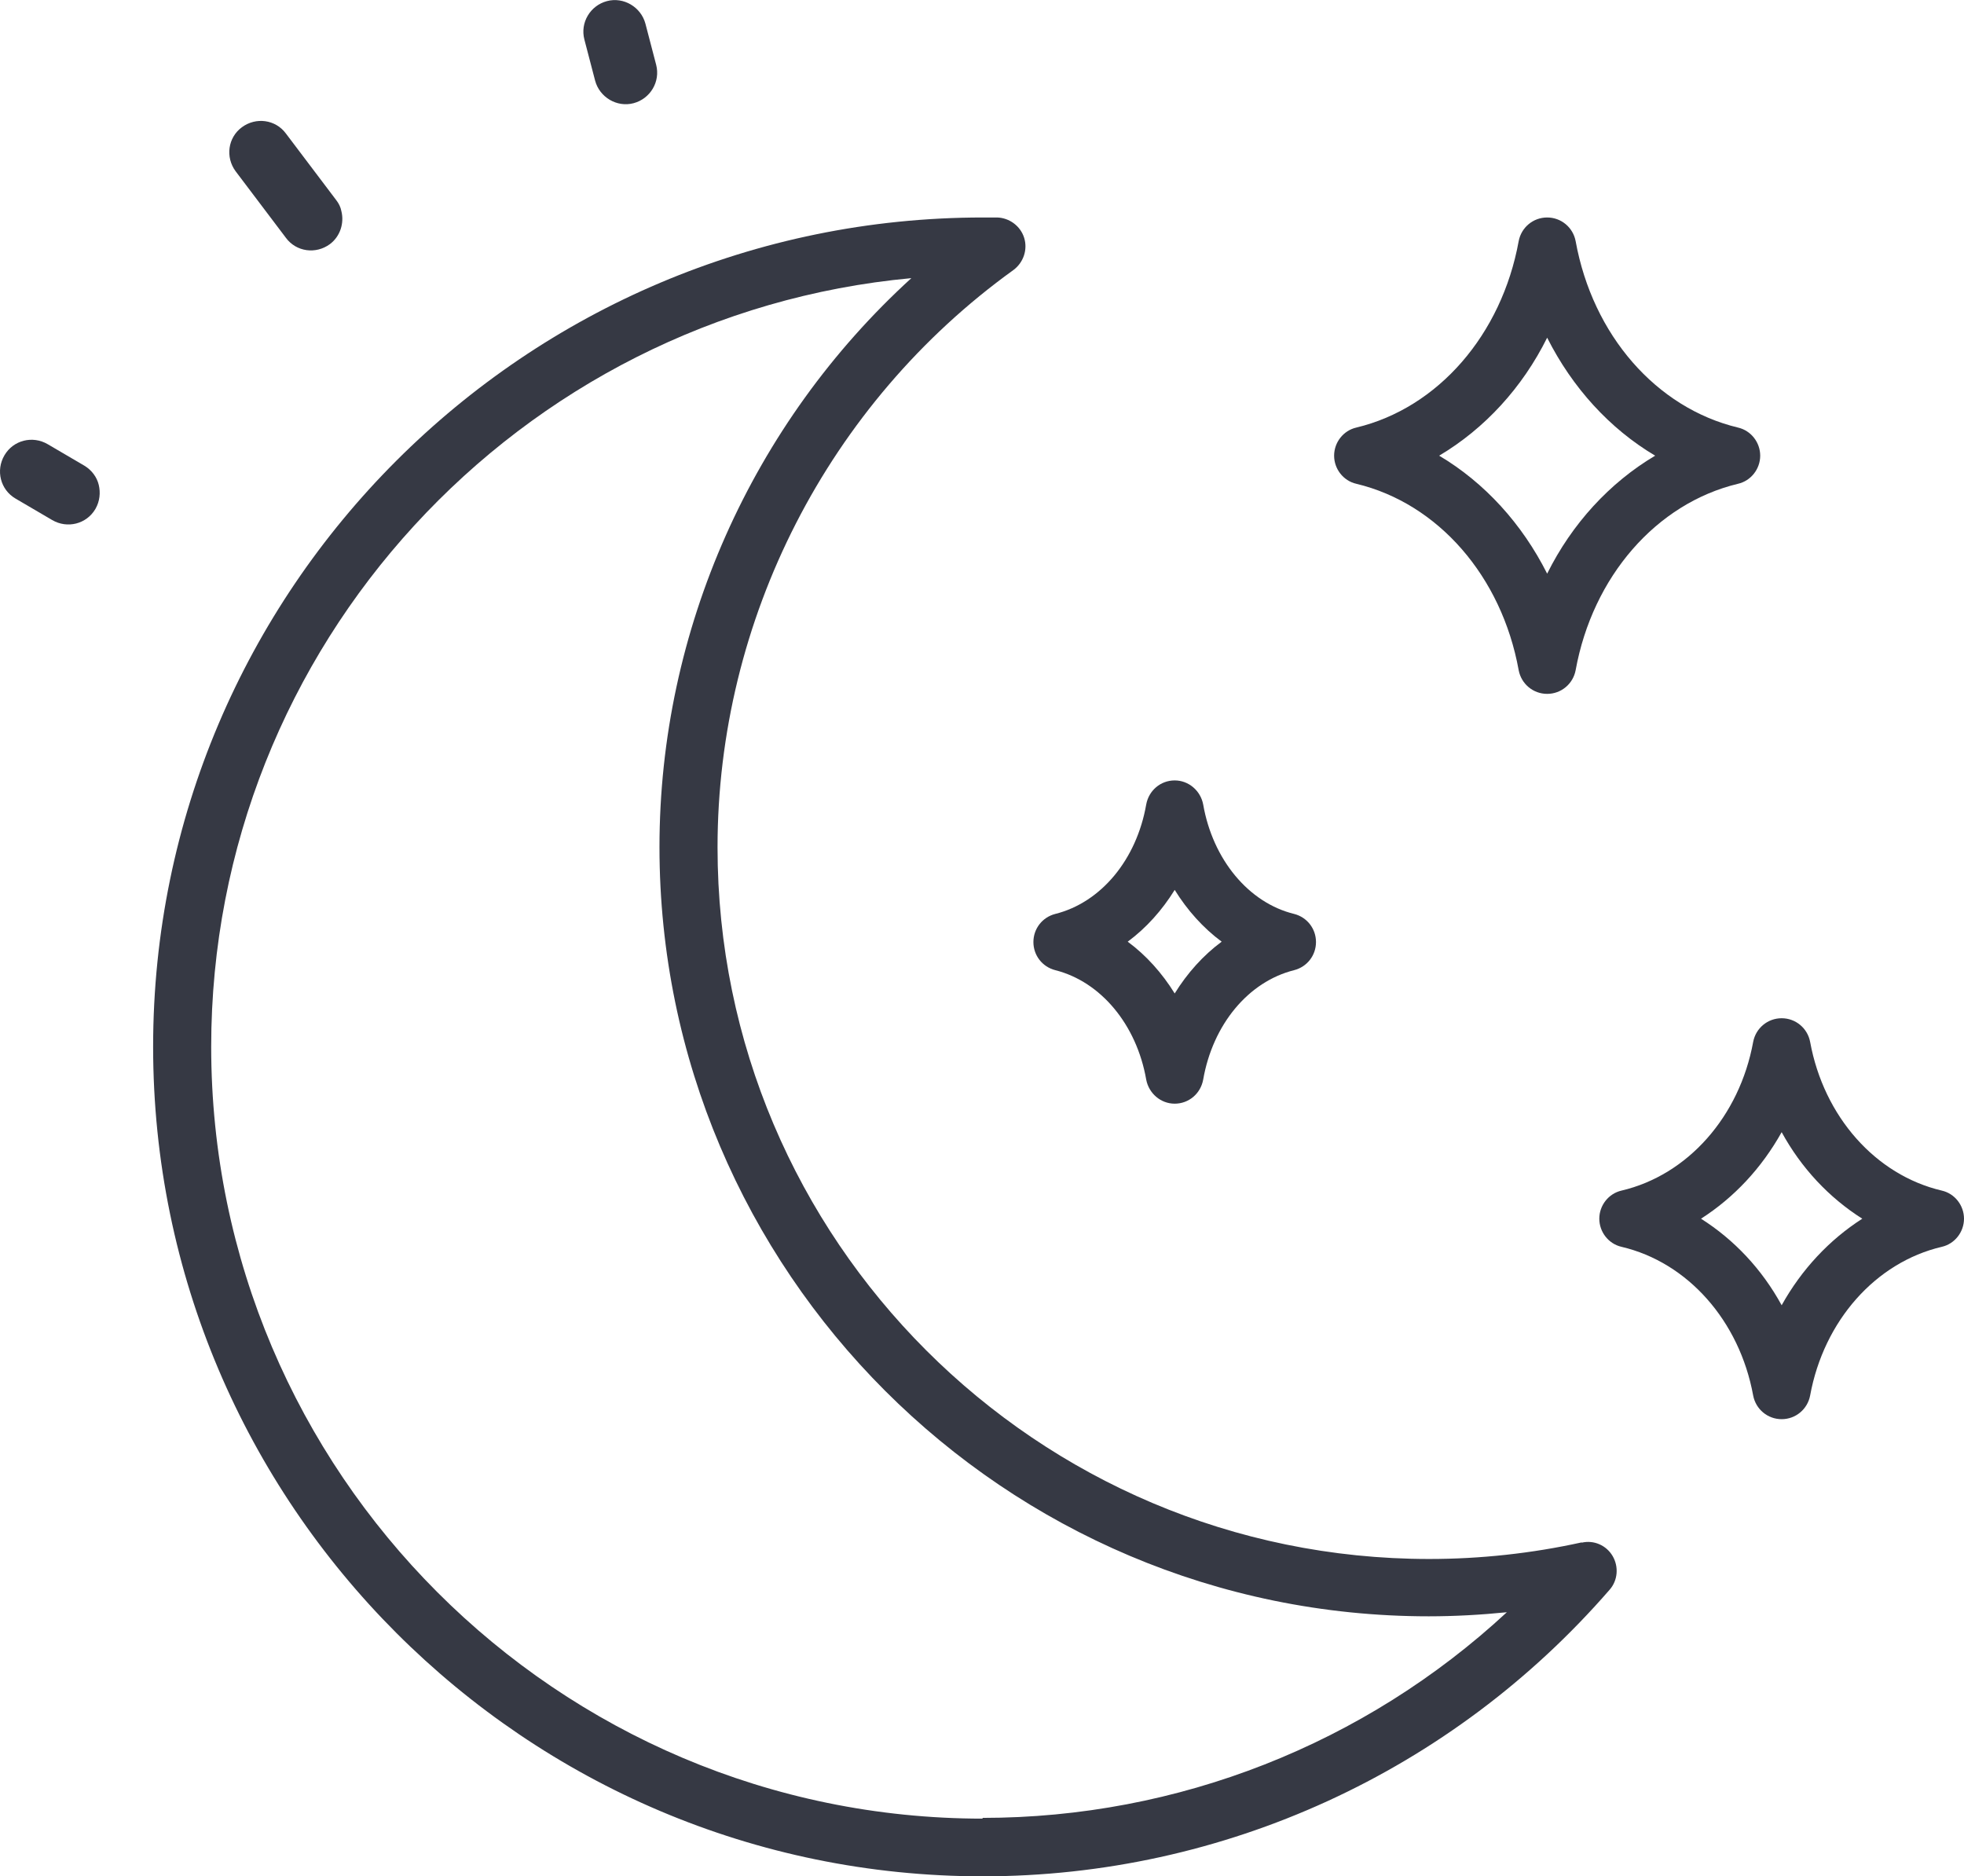 <?xml version="1.0" encoding="UTF-8"?>
<svg id="Layer_1" data-name="Layer 1" xmlns="http://www.w3.org/2000/svg" viewBox="0 0 53.1 50.73">
  <defs>
    <style>
      .cls-1 {
        fill: #363944;
      }
    </style>
  </defs>
  <g>
    <path class="cls-1" d="m42.77,41.7c-1.36.3-2.75.45-4.13.45-10.61,0-19.24-8.63-19.24-19.24,0-6.16,2.99-12,8-15.61.27-.2.39-.55.29-.87-.1-.32-.4-.54-.73-.55h-.14c-.08,0-.16,0-.24,0C14.2,5.88,4.14,15.94,4.14,28.3s10.06,22.43,22.43,22.43c6.51,0,12.68-2.83,16.95-7.75.22-.25.25-.62.08-.91-.17-.29-.51-.44-.84-.36Zm-16.2,7.47c-11.5,0-20.86-9.36-20.86-20.87,0-10.85,8.33-19.8,18.93-20.78-4.3,3.92-6.81,9.51-6.81,15.38,0,11.47,9.33,20.8,20.8,20.8.7,0,1.41-.04,2.11-.11-3.84,3.56-8.89,5.56-14.18,5.56Z"/>
    <path class="cls-1" d="m46.99,13.08c.35-.08.6-.4.6-.76s-.25-.68-.6-.76c-2.21-.53-3.93-2.5-4.39-5.04-.07-.37-.39-.64-.77-.64s-.7.27-.77.64c-.46,2.53-2.18,4.51-4.39,5.04-.35.08-.6.4-.6.76s.25.68.6.76c2.21.53,3.93,2.5,4.39,5.04.07.37.39.64.77.64s.7-.27.77-.64c.46-2.53,2.18-4.51,4.39-5.04Zm-5.16,2.43c-.68-1.35-1.69-2.46-2.92-3.19,1.23-.73,2.25-1.84,2.92-3.19.68,1.35,1.69,2.46,2.92,3.19-1.23.73-2.25,1.84-2.92,3.19Z"/>
    <path class="cls-1" d="m52.5,32.19c-1.79-.42-3.19-2-3.56-4.02-.07-.37-.39-.64-.77-.64s-.7.27-.77.64c-.37,2.02-1.77,3.6-3.56,4.02-.35.08-.6.4-.6.76s.25.68.6.76c1.79.42,3.19,2,3.56,4.02.07.37.39.64.77.64s.7-.27.77-.64c.37-2.02,1.77-3.6,3.56-4.02.35-.08.6-.4.6-.76s-.25-.68-.6-.76Zm-4.33,3.1c-.53-.97-1.28-1.77-2.18-2.34.89-.57,1.64-1.37,2.18-2.34.53.97,1.28,1.77,2.18,2.34-.89.57-1.64,1.37-2.18,2.34Z"/>
    <path class="cls-1" d="m32.53,21.75c-.07-.37-.39-.65-.77-.65s-.7.27-.77.65c-.26,1.49-1.22,2.65-2.46,2.96-.35.09-.59.4-.59.76s.24.67.59.76c1.23.31,2.2,1.47,2.46,2.96.07.37.39.65.77.65s.7-.27.77-.65c.26-1.49,1.22-2.65,2.46-2.96.35-.09.59-.4.59-.76s-.24-.67-.59-.76c-1.23-.3-2.2-1.47-2.46-2.96Zm-.77,5.11c-.34-.55-.77-1.03-1.27-1.4.5-.37.93-.85,1.27-1.4.34.55.77,1.03,1.27,1.4-.5.37-.93.85-1.27,1.4Z"/>
  </g>
  <g>
    <path class="cls-1" d="m17.45.64l.29,1.11c.12.46-.16.92-.61,1.04s-.92-.16-1.04-.61l-.29-1.11c-.12-.46.16-.92.61-1.04s.92.16,1.04.61Z"/>
    <path class="cls-1" d="m2.67,13.11c.05.21.03.44-.09.65-.24.41-.76.54-1.17.3l-.99-.58c-.41-.24-.54-.76-.3-1.17.24-.41.76-.54,1.17-.3l.99.58c.2.12.34.31.39.52Z"/>
    <path class="cls-1" d="m9.23,5.71c.08.32-.03.68-.31.89-.38.28-.91.21-1.19-.17l-1.36-1.8c-.28-.38-.21-.91.17-1.19.38-.28.91-.21,1.19.17l1.36,1.8c.07.09.12.19.14.3Z"/>
  </g>
</svg>